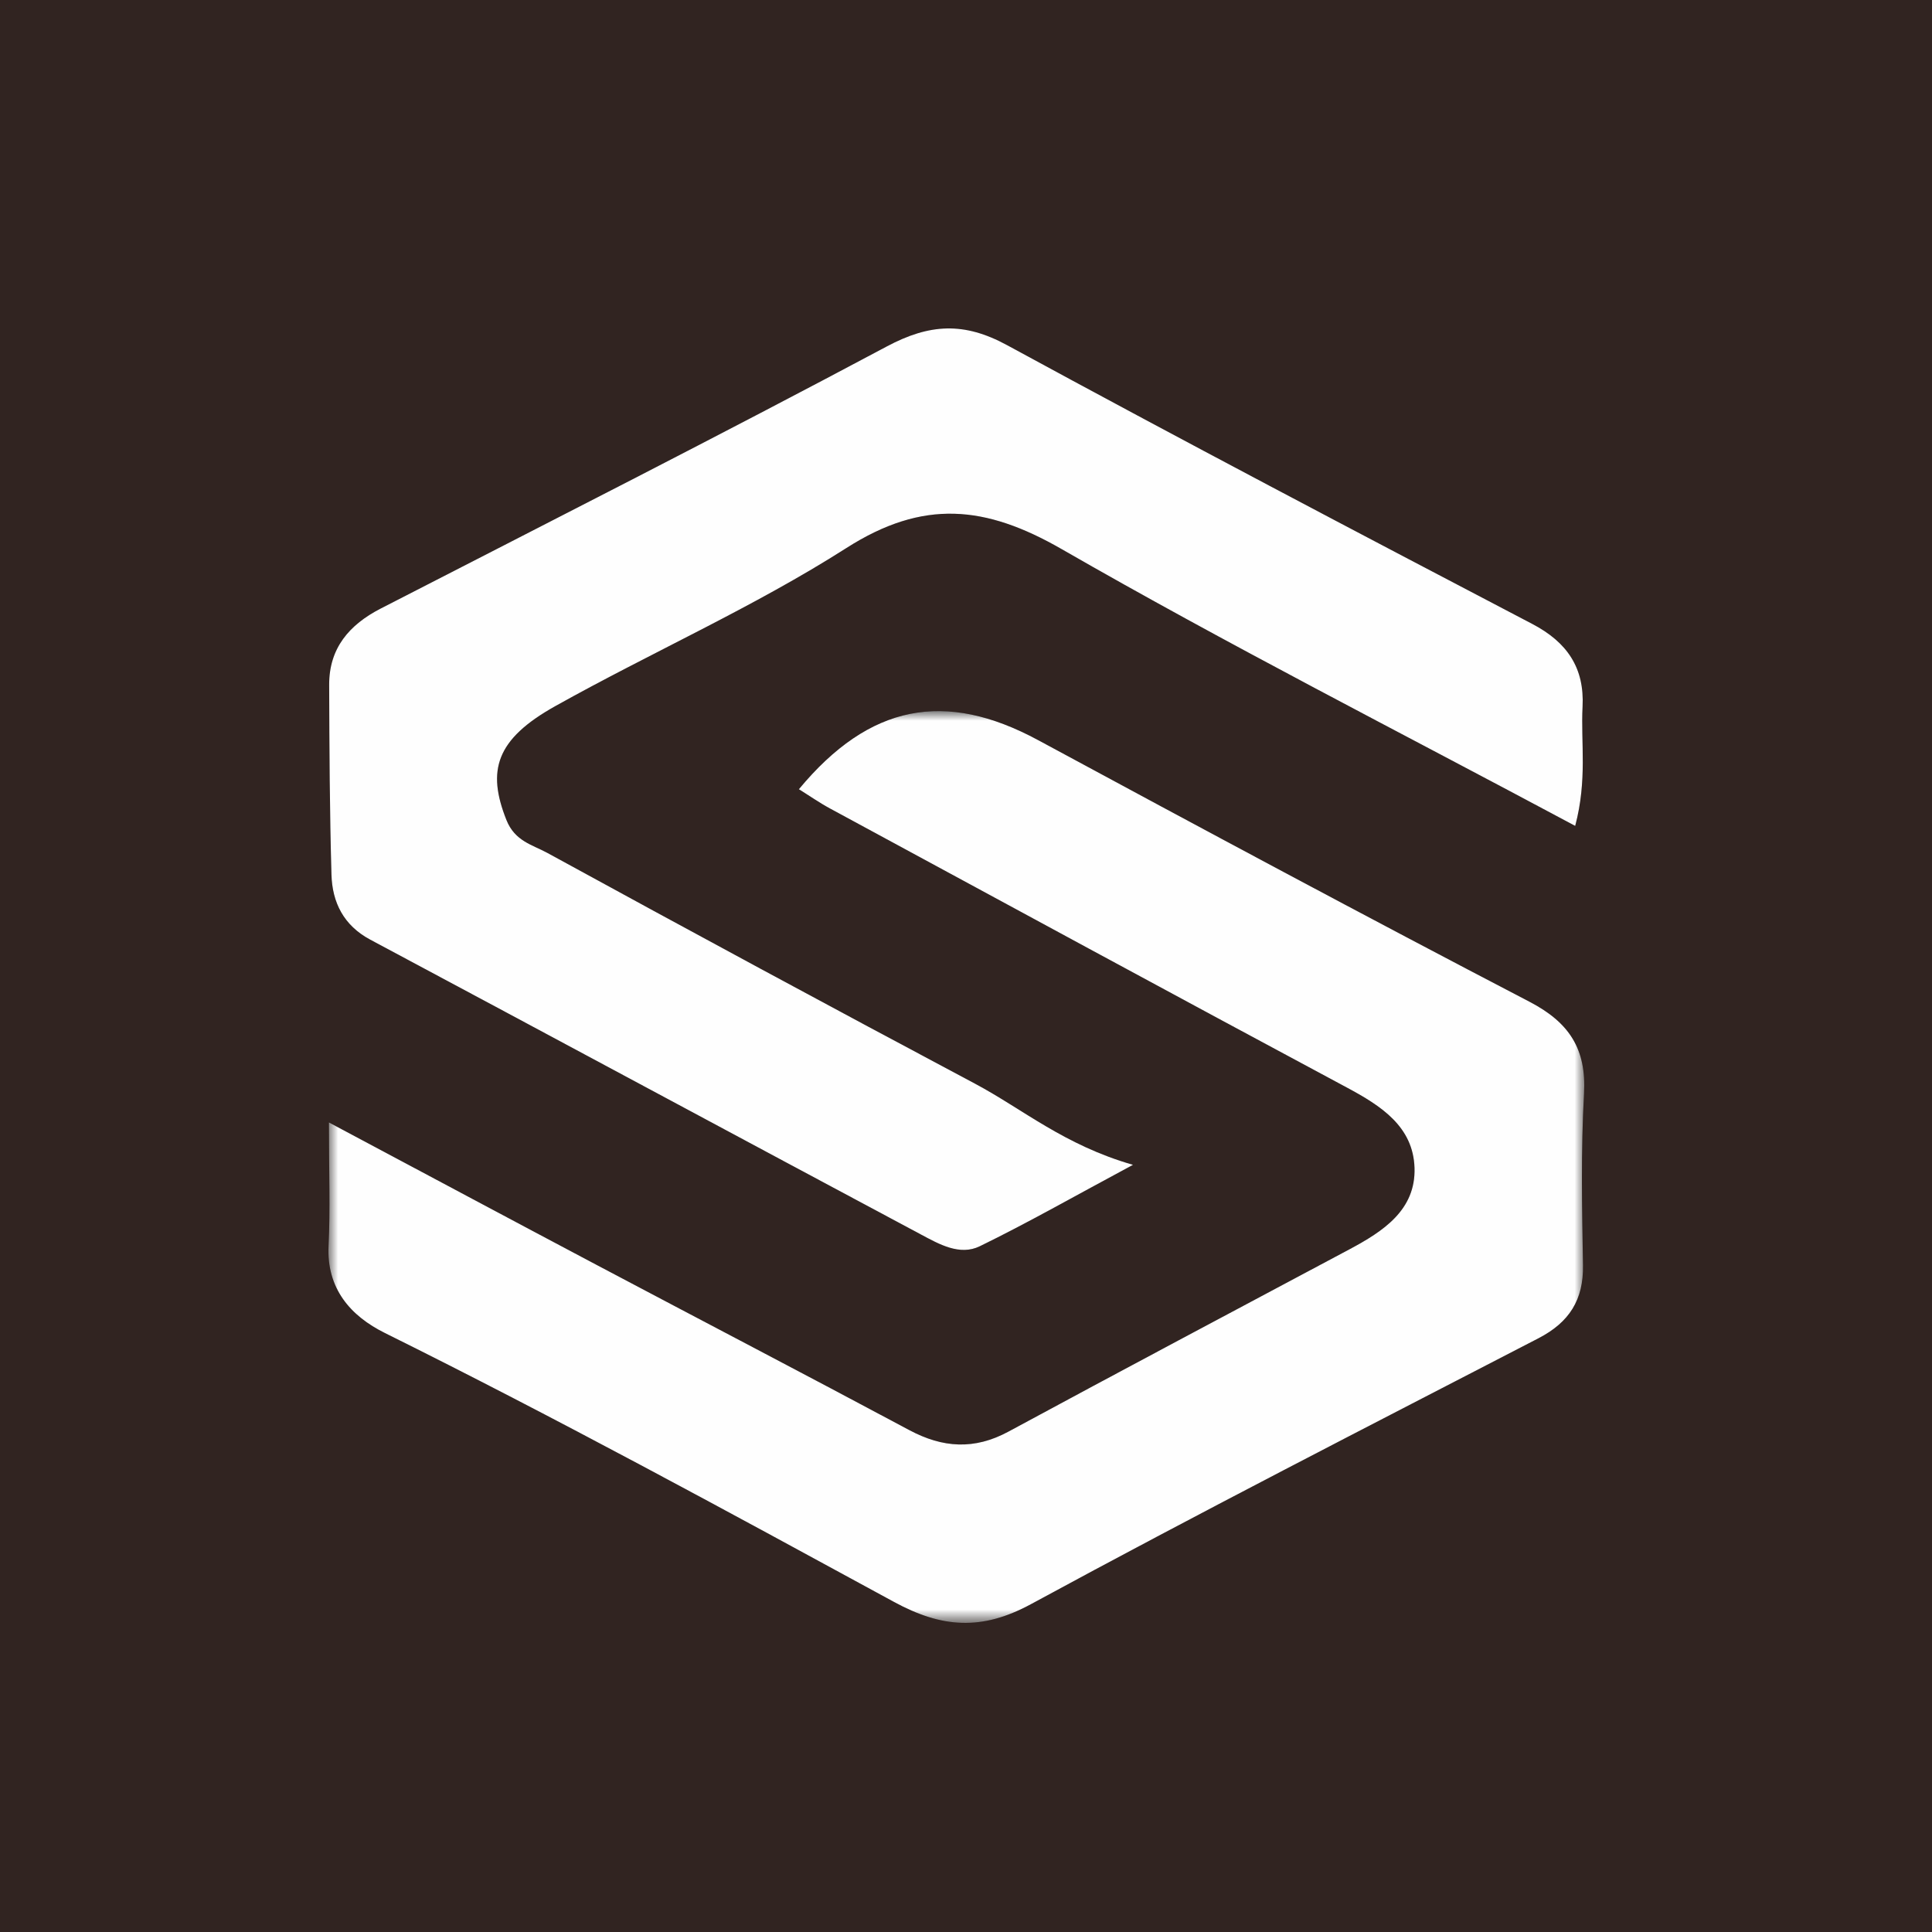 <?xml version="1.0" encoding="UTF-8"?>
<svg width="100px" height="100px" viewBox="0 0 100 100" version="1.1" xmlns="http://www.w3.org/2000/svg" xmlns:xlink="http://www.w3.org/1999/xlink">
    <title>Somis</title>
    <defs>
        <polygon id="path-1" points="0 0 65 0 65 67 0 67"></polygon>
        <polygon id="path-3" points="0 0 65 0 65 47.193 0 47.193"></polygon>
    </defs>
    <g id="页面-2" stroke="none" stroke-width="1" fill="none" fill-rule="evenodd">
        <g id="Somis">
            <polygon id="路径" fill="#312421" fill-rule="nonzero" points="0 0 100 0 100 100 0 100"></polygon>
            <g id="编组" transform="translate(17, 17)">
                <g>
                    <mask id="mask-2" fill="white">
                        <use xlink:href="#path-1"></use>
                    </mask>
                    <g id="Clip-2"></g>
                    <path d="M64.532,25.748 C65.165,23.353 64.817,21.452 64.913,19.582 C65.017,17.576 64.126,16.244 62.306,15.292 C53.218,10.536 44.136,5.766 35.127,0.865 C32.897,-0.349 31.111,-0.247 28.899,0.932 C20.225,5.554 11.456,10.001 2.712,14.494 C1.069,15.338 0.033,16.552 0.038,18.443 C0.049,21.719 0.063,24.997 0.157,28.272 C0.198,29.706 0.782,30.898 2.165,31.637 C11.675,36.716 21.167,41.825 30.678,46.903 C31.61,47.4 32.677,48.011 33.713,47.506 C36.189,46.299 38.586,44.931 41.644,43.291 C38.08,42.268 35.933,40.403 33.464,39.089 C26.06,35.151 18.681,31.167 11.325,27.143 C10.564,26.727 9.652,26.546 9.213,25.443 C8.196,22.886 8.657,21.272 11.742,19.549 C16.733,16.76 22.009,14.429 26.813,11.364 C30.785,8.829 34.005,9.154 37.947,11.42 C46.549,16.365 55.409,20.868 64.532,25.748 M0.026,41.099 C0.026,43.716 0.1,45.596 0.007,47.468 C-0.105,49.706 1.152,51.119 2.919,51.995 C11.824,56.412 20.547,61.168 29.272,65.914 C31.738,67.257 33.802,67.421 36.367,66.029 C45.052,61.315 53.855,56.812 62.633,52.269 C64.23,51.442 64.966,50.275 64.935,48.486 C64.883,45.526 64.824,42.559 64.988,39.607 C65.117,37.291 64.228,35.923 62.159,34.846 C53.642,30.41 45.179,25.871 36.73,21.308 C31.917,18.709 28.005,19.443 24.35,23.849 C24.891,24.187 25.407,24.548 25.958,24.846 C34.877,29.674 43.79,34.511 52.729,39.3 C54.492,40.244 56.148,41.318 56.215,43.449 C56.284,45.629 54.592,46.733 52.853,47.66 C46.963,50.802 41.066,53.926 35.195,57.1 C33.433,58.054 31.798,57.948 30.068,57.022 C24.67,54.137 19.241,51.31 13.832,48.447 C9.468,46.137 5.115,43.809 0.026,41.099" id="Fill-1" fill="#010000" mask="url(#mask-2)"></path>
                </g>
                <g transform="translate(0, 19.807)">
                    <mask id="mask-4" fill="white">
                        <use xlink:href="#path-3"></use>
                    </mask>
                    <g id="Clip-4"></g>
                    <path d="M0.026,21.291 C5.115,24.001 9.468,26.33 13.832,28.639 C19.242,31.503 24.67,34.33 30.068,37.216 C31.798,38.14 33.433,38.246 35.195,37.294 C41.066,34.12 46.964,30.994 52.853,27.854 C54.592,26.926 56.284,25.822 56.215,23.642 C56.148,21.51 54.492,20.437 52.729,19.493 C43.79,14.704 34.877,9.867 25.958,5.039 C25.407,4.741 24.891,4.379 24.35,4.043 C28.005,-0.364 31.917,-1.099 36.73,1.5 C45.179,6.063 53.642,10.603 62.159,15.039 C64.228,16.116 65.116,17.484 64.988,19.799 C64.824,22.752 64.883,25.719 64.935,28.678 C64.967,30.467 64.23,31.634 62.633,32.461 C53.855,37.005 45.052,41.507 36.367,46.222 C33.802,47.615 31.739,47.449 29.272,46.108 C20.547,41.361 11.824,36.606 2.919,32.188 C1.152,31.311 -0.105,29.899 0.007,27.66 C0.1,25.789 0.026,23.909 0.026,21.291" id="Fill-3" fill="#FEFEFE" mask="url(#mask-4)"></path>
                </g>
                <path d="M64.532,25.748 C55.409,20.868 46.549,16.365 37.947,11.42 C34.005,9.154 30.785,8.829 26.813,11.364 C22.009,14.429 16.733,16.76 11.742,19.549 C8.657,21.272 8.196,22.886 9.213,25.443 C9.652,26.546 10.564,26.727 11.325,27.143 C18.681,31.167 26.06,35.151 33.464,39.089 C35.933,40.403 38.08,42.268 41.644,43.291 C38.586,44.931 36.189,46.299 33.713,47.506 C32.677,48.011 31.61,47.4 30.678,46.903 C21.167,41.825 11.675,36.716 2.165,31.637 C0.782,30.898 0.198,29.706 0.157,28.272 C0.063,24.997 0.049,21.719 0.038,18.443 C0.033,16.552 1.069,15.338 2.712,14.494 C11.456,10.001 20.225,5.554 28.899,0.932 C31.111,-0.247 32.897,-0.349 35.127,0.865 C44.136,5.766 53.218,10.536 62.306,15.292 C64.126,16.244 65.017,17.576 64.913,19.582 C64.817,21.452 65.165,23.353 64.532,25.748" id="Fill-5" fill="#FEFEFE"></path>
            </g>
        </g>
    </g>
</svg>